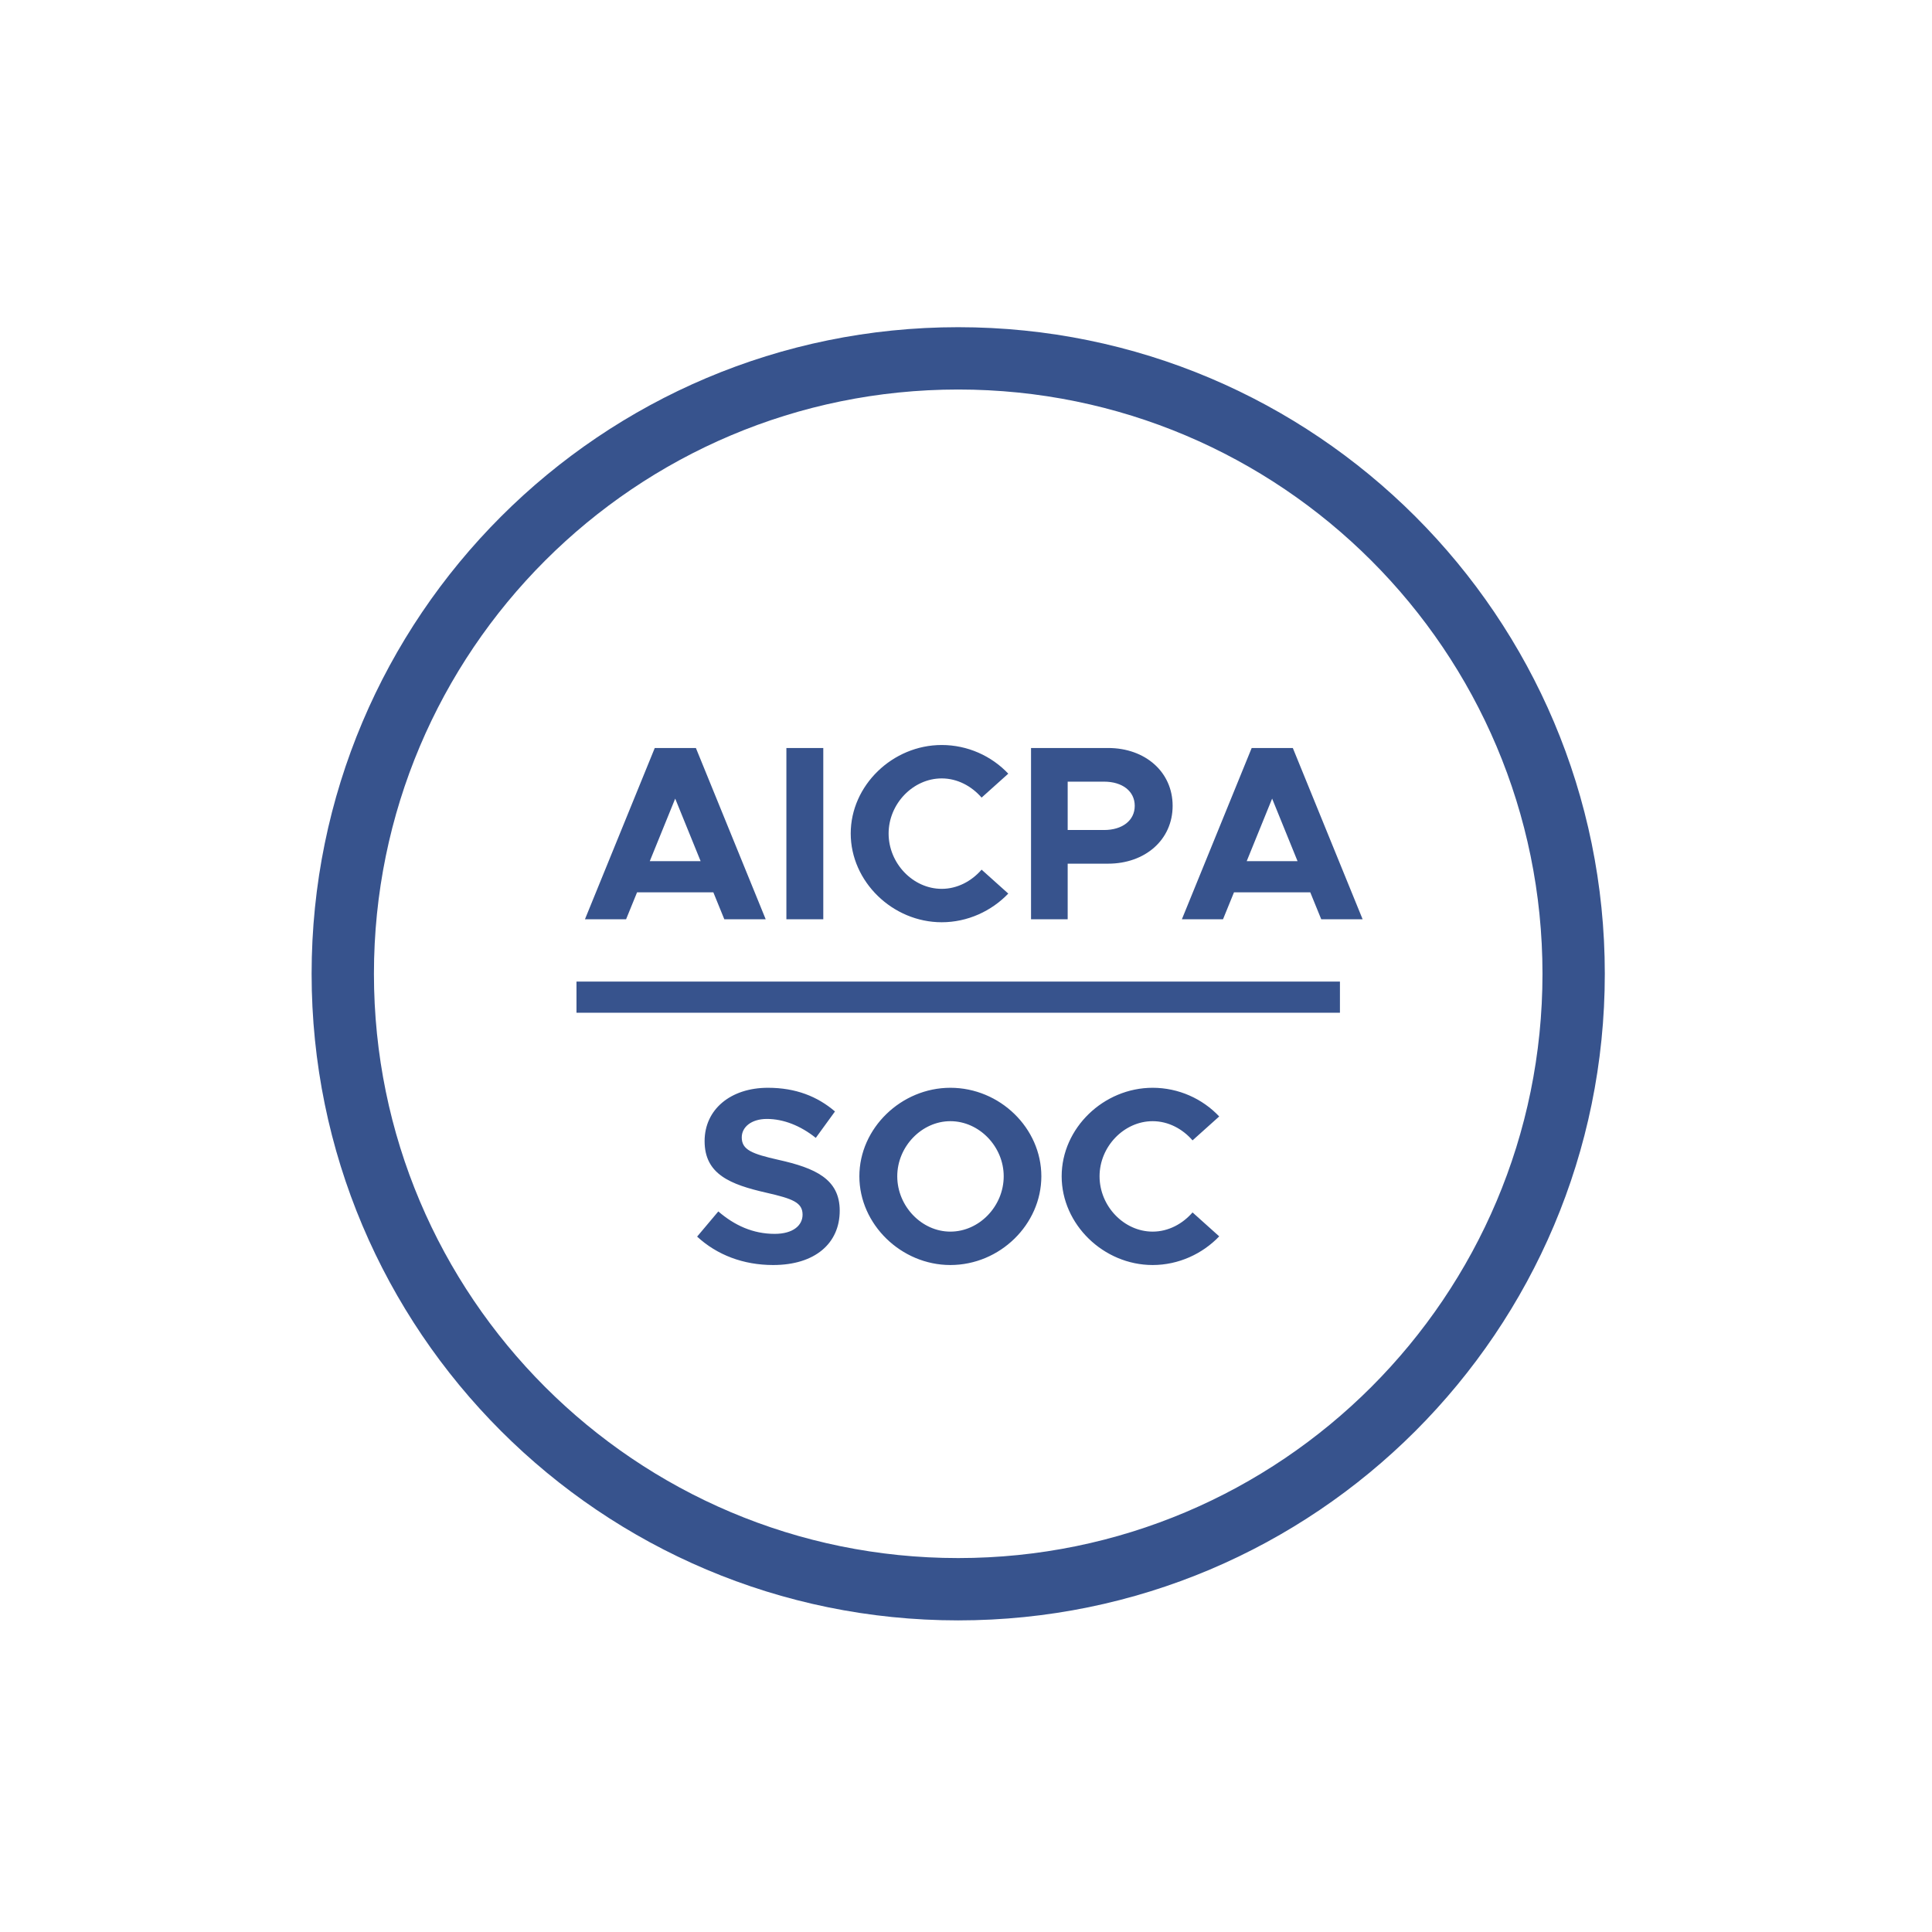<svg width="124" height="124" viewBox="0 0 124 124" fill="none" xmlns="http://www.w3.org/2000/svg">
<path fill-rule="evenodd" clip-rule="evenodd" d="M61.5 104C84.42 104 103 85.42 103 62.5C103 39.58 84.42 21 61.5 21C38.58 21 20 39.58 20 62.5C20 85.42 38.58 104 61.5 104ZM61.5 100C82.211 100 99 83.211 99 62.5C99 41.789 82.211 25 61.5 25C40.789 25 24 41.789 24 62.5C24 83.211 40.789 100 61.5 100Z" fill="#37538D"/>
<path d="M46.488 59L45.784 57.272H40.888L40.184 59H37.544L42.024 48.008H44.664L49.144 59H46.488ZM41.704 55.272H44.968L43.336 51.256L41.704 55.272ZM50.472 59V48.008H52.84V59H50.472ZM60.441 59.192C57.289 59.192 54.601 56.584 54.601 53.496C54.601 50.408 57.289 47.816 60.441 47.816C62.105 47.816 63.641 48.52 64.713 49.656L63.001 51.192C62.361 50.456 61.449 49.96 60.441 49.96C58.601 49.96 57.033 51.592 57.033 53.496C57.033 55.416 58.601 57.048 60.441 57.048C61.449 57.048 62.361 56.552 63.001 55.816L64.713 57.352C63.641 58.472 62.105 59.192 60.441 59.192ZM66.174 59V48.008H71.118C73.502 48.008 75.262 49.544 75.262 51.72C75.262 53.896 73.502 55.432 71.118 55.432H68.526V59H66.174ZM68.526 53.272H70.862C72.03 53.272 72.83 52.664 72.83 51.72C72.83 50.776 72.03 50.168 70.862 50.168H68.526V53.272ZM84.8 59L84.096 57.272H79.2L78.496 59H75.856L80.336 48.008H82.976L87.456 59H84.8ZM80.016 55.272H83.28L81.648 51.256L80.016 55.272Z" fill="#37538D"/>
<path d="M49.623 81.192C47.719 81.192 46.023 80.552 44.743 79.368L46.103 77.752C47.143 78.648 48.327 79.192 49.719 79.192C50.903 79.192 51.511 78.648 51.511 77.96C51.511 77.176 50.871 76.936 49.191 76.552C46.871 76.024 45.223 75.368 45.223 73.24C45.223 71.208 46.887 69.816 49.287 69.816C51.079 69.816 52.471 70.376 53.591 71.336L52.359 73.032C51.383 72.248 50.279 71.816 49.223 71.816C48.215 71.816 47.607 72.344 47.607 73C47.607 73.8 48.263 74.056 49.959 74.44C52.327 74.968 53.895 75.672 53.895 77.704C53.895 79.8 52.311 81.192 49.623 81.192ZM60.996 81.192C57.844 81.192 55.156 78.584 55.156 75.496C55.156 72.408 57.844 69.816 60.996 69.816C64.18 69.816 66.836 72.408 66.836 75.496C66.836 78.584 64.18 81.192 60.996 81.192ZM60.996 79.048C62.852 79.048 64.42 77.416 64.42 75.496C64.42 73.592 62.852 71.96 60.996 71.96C59.156 71.96 57.588 73.592 57.588 75.496C57.588 77.416 59.156 79.048 60.996 79.048ZM73.98 81.192C70.828 81.192 68.14 78.584 68.14 75.496C68.14 72.408 70.828 69.816 73.98 69.816C75.644 69.816 77.18 70.52 78.252 71.656L76.54 73.192C75.9 72.456 74.988 71.96 73.98 71.96C72.14 71.96 70.572 73.592 70.572 75.496C70.572 77.416 72.14 79.048 73.98 79.048C74.988 79.048 75.9 78.552 76.54 77.816L78.252 79.352C77.18 80.472 75.644 81.192 73.98 81.192Z" fill="#37538D"/>
<path d="M37 64H86" stroke="#37538D" stroke-width="2"/>
</svg>
